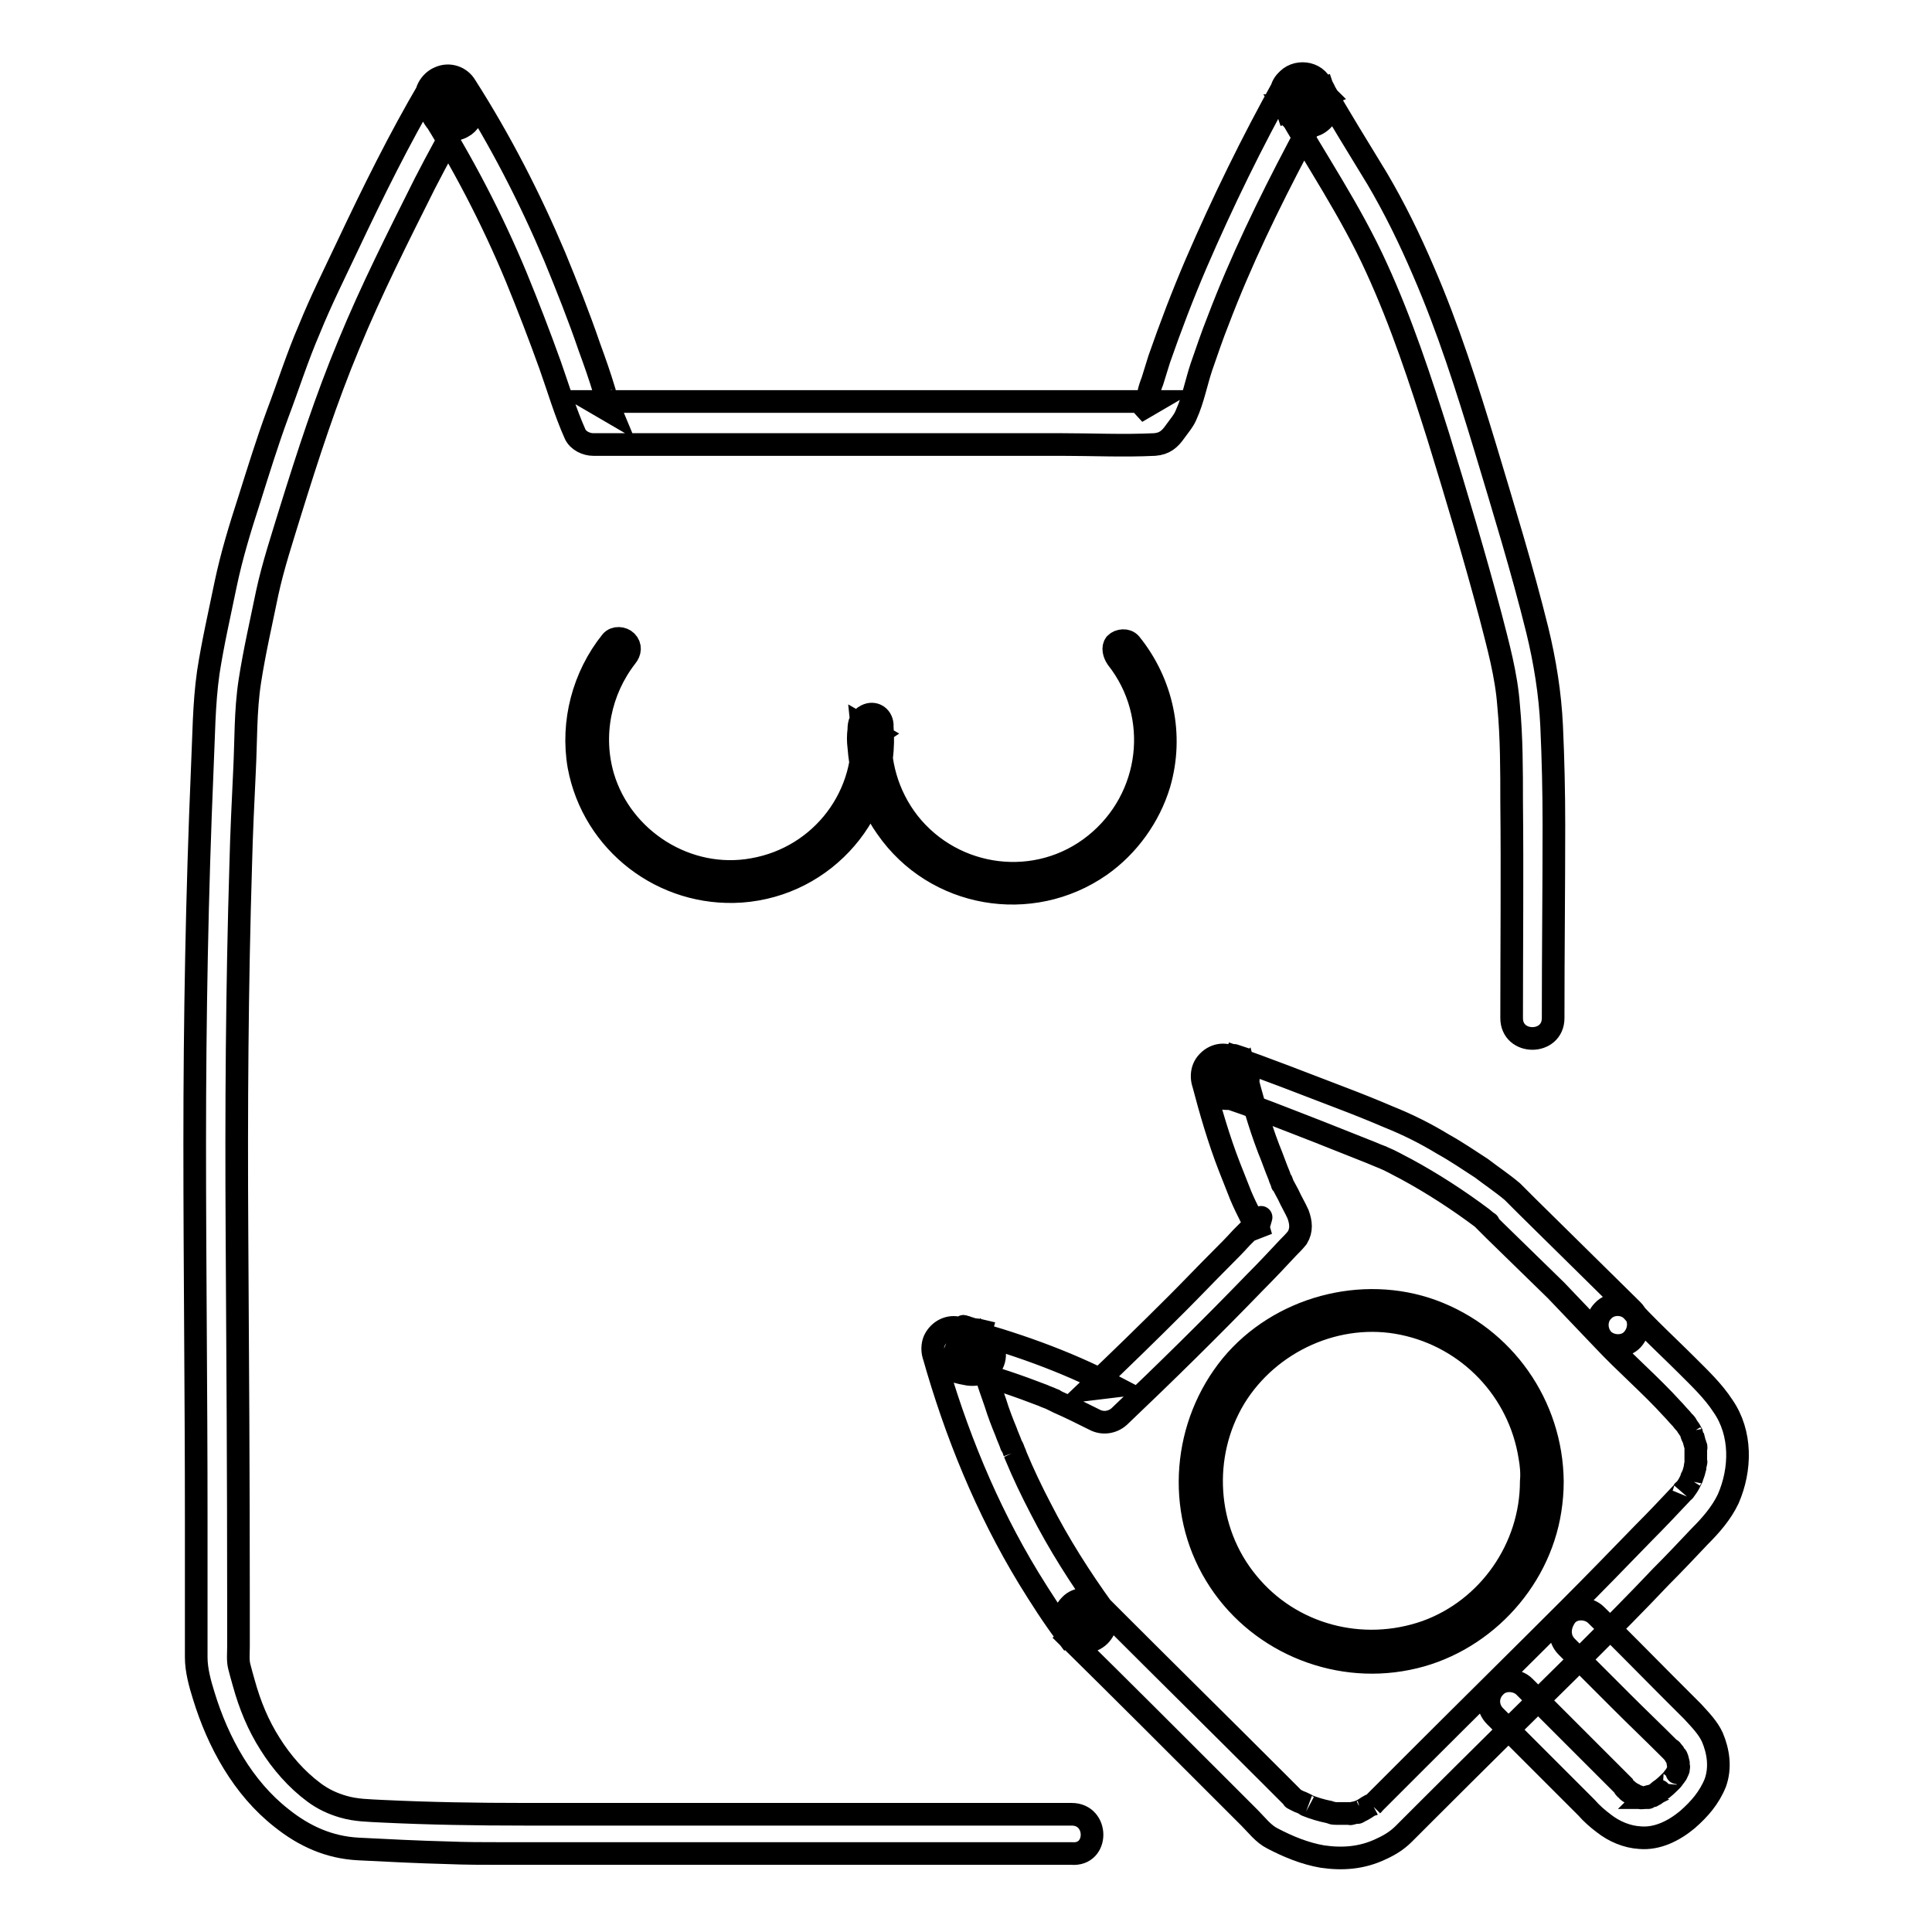 <?xml version="1.0" encoding="utf-8"?>
<!-- Svg Vector Icons : http://www.onlinewebfonts.com/icon -->
<!DOCTYPE svg PUBLIC "-//W3C//DTD SVG 1.1//EN" "http://www.w3.org/Graphics/SVG/1.1/DTD/svg11.dtd">
<svg version="1.1" xmlns="http://www.w3.org/2000/svg" xmlns:xlink="http://www.w3.org/1999/xlink" x="0px" y="0px" viewBox="0 0 256 256" enable-background="new 0 0 256 256" xml:space="preserve">
<g> <path stroke-width="3" fill-opacity="0" stroke="#000000"  d="M142,240.4H69.5c-6.3,0-12.6-0.1-18.8-0.4c-1.8-0.1-3.5-0.1-5.2-0.6c-1.4-0.4-2.7-1-3.9-1.9 c-2.3-1.7-4.3-4-5.8-6.4c-1.6-2.5-2.7-5.2-3.5-8.1c-0.2-0.7-0.4-1.4-0.6-2.2c-0.2-0.8-0.1-1.7-0.1-2.6c0-2,0-4.1,0-6.1 c0-16.3-0.1-32.5-0.2-48.7c-0.1-16.3,0-32.6,0.5-48.9c0.1-4.1,0.3-8.2,0.5-12.4c0.2-3.9,0.1-7.9,0.7-11.8c0.6-3.9,1.5-7.8,2.3-11.7 c0.8-3.7,2-7.3,3.1-10.9c2.3-7.4,4.7-14.8,7.7-22c3-7.3,6.6-14.4,10.1-21.4c1.7-3.3,3.5-6.6,5.4-9.9h-4.8c0.1,0.2,0.3,0.5,0.4,0.8 c0.1,0.2,0.1,0.2,0,0c-0.1-0.2-0.1-0.5-0.1-0.7l1.4-2.4h0l3.3,0.4c0.2,0.2,0.3,0.7,0.2,0.2c-0.1-0.4,0.3,0.7-0.2-0.4l-5.1,2.1 c4.5,7.1,8.4,14.6,11.6,22.3c1.6,3.9,3.1,7.8,4.5,11.7c1.1,3.1,2,6.2,3.3,9.1c0.4,0.9,1.5,1.4,2.4,1.4h62c4.1,0,8.3,0.2,12.4,0 c1.3-0.1,2-0.7,2.7-1.7c0.5-0.7,1.2-1.5,1.5-2.3c0.9-2,1.3-4.2,2-6.3c0.7-2,1.4-4.1,2.2-6.1c3-7.9,6.7-15.5,10.6-22.9 c1-1.9,2-3.8,3-5.6h-4.8c0.2,0.3,0.3,0.6,0.5,0.9c-0.1-0.2-0.1-0.4-0.1-0.1v-1.5v0l3.4-1.9h0l1.2,0.7l0.3,0.4 c-0.1-0.2-0.1-0.2,0-0.1c0.1,0.1,0.1,0.1,0-0.1c-0.1-0.2-0.1-0.3-0.2-0.5l-5.1,2.1c0.2,0.2,0.3,0.5,0.4,0.8l5.1-2.1 c-0.2-0.2-0.3-0.5-0.4-0.8l-5.1,2.1c4.1,7.2,8.8,14.1,12.2,21.6c3.3,7.2,5.8,14.8,8.2,22.4c2.4,7.8,4.8,15.8,6.9,23.7 c1,3.9,2.1,7.8,2.4,11.9c0.4,4.2,0.4,8.6,0.4,12.8c0.1,9.5,0,19.1,0,28.6c0,3.6,5.5,3.6,5.5,0c0-8.5,0.1-17.1,0.1-25.6 c0-4.4-0.1-8.7-0.3-13.1c-0.2-4.3-0.9-8.6-1.9-12.7c-2-8.1-4.5-16.2-6.9-24.2c-2.4-7.9-4.9-15.8-8.2-23.4 c-1.8-4.2-3.8-8.3-6.1-12.2c-2.5-4.1-5.1-8.3-7.5-12.5c-1.5-2.7-6.1-0.9-5.1,2.1c0.2,0.7,0.6,1.4,1,2.1c0.8,1.1,2.1,1.7,3.5,1.1 c1.1-0.5,2.1-2,1.6-3.3c-0.3-0.7-0.6-1.4-1-2.1c-1.6-2.6-6.1-0.9-5.1,2.1c0.5,1.5,1,2.8,2.6,3.4c1.5,0.6,2.9-0.6,3.4-1.9 c0.4-1.2-0.3-2.6-0.9-3.6c-1-1.8-3.8-1.8-4.8,0c-4.3,7.7-8.2,15.7-11.7,23.8c-1.8,4.2-3.4,8.4-4.9,12.7c-0.3,1-0.6,1.9-0.9,2.9 c-0.2,0.5-0.4,1.1-0.5,1.6c-0.2,1.1,0.2-0.1-0.1,0.3c-0.5,0.7-1,1.5-1.5,2.2l2.4-1.4H78.6l2.4,1.4l-0.5-1.2 c-0.1-0.2-0.2-0.4-0.2-0.6c0.2,0.7-0.2-0.8-0.2-0.9c-0.6-2-1.3-4-2-5.9c-1.4-4.1-3-8.1-4.6-12c-3.3-7.8-7.2-15.4-11.8-22.6 c-0.7-1.2-2.2-1.7-3.5-1.1c-1.2,0.5-2.1,2-1.6,3.3c0.3,0.9,0.7,1.9,1.4,2.7c0.9,0.9,2.3,1.1,3.3,0.5h0c0.8-0.4,1.5-1.5,1.4-2.4 c-0.1-1-0.5-2-1.1-2.8c-0.8-1.3-2.5-1.7-3.8-0.9c-0.4,0.2-0.7,0.6-0.9,0.9c-4,6.8-7.5,13.9-10.9,21.1c-1.7,3.6-3.5,7.2-5,10.9 c-1.6,3.7-2.8,7.5-4.2,11.2c-1.4,3.8-2.6,7.7-3.8,11.5c-1.2,3.7-2.3,7.3-3.1,11.1c-0.8,3.9-1.7,7.8-2.3,11.7 c-0.6,4.2-0.6,8.6-0.8,12.8c-0.7,16.5-1,33.1-1,49.6c0,16.5,0.2,33,0.2,49.5c0,4.2,0,8.3,0,12.5c0,2,0,4.1,0,6.1 c0,1.7,0.5,3.5,1,5.1c1.9,6.2,5.2,12.2,10.3,16.2c3,2.4,6.3,3.9,10.2,4.1s7.9,0.4,11.8,0.5c2.4,0.1,4.7,0.1,7.1,0.1H142 C145.6,245.9,145.6,240.4,142,240.4z"/> <path stroke-width="3" fill-opacity="0" stroke="#000000"  d="M212.4,177.5c3,3.2,6.3,6,9.2,9.2c0.4,0.4,0.7,0.8,1.1,1.2c0.2,0.2,0.3,0.4,0.5,0.6c0,0,0.3,0.3,0.1,0.1 c-0.2-0.3,0.1,0.1,0.1,0.1c0.2,0.4,0.5,0.7,0.7,1.1c0,0.1,0.1,0.2,0.1,0.3c0.1,0.3-0.1-0.2-0.1-0.2c0,0.1,0.2,0.6,0.3,0.7 c0.1,0.4,0.2,0.8,0.3,1.1c0.1,0.5,0-0.5,0,0c0,0.3,0,0.5,0,0.8c0,0.4,0,0.8,0,1.2c0,0.5,0.1-0.5,0,0.1c0,0.2-0.1,0.4-0.1,0.7 c-0.1,0.4-0.2,0.8-0.4,1.2c0,0.1-0.1,0.2-0.1,0.3c0,0,0.2-0.5,0.1-0.2c-0.1,0.2-0.2,0.4-0.3,0.6c-0.2,0.4-0.4,0.7-0.7,1.1 c0,0-0.2,0.2-0.2,0.2c0,0,0.3-0.4,0.1-0.2c-0.1,0.2-0.3,0.4-0.4,0.5c-1.6,1.7-3.2,3.4-4.9,5.1c-3.3,3.4-6.6,6.8-9.9,10.1 c-6.7,6.7-13.4,13.3-20.1,20c-1.7,1.7-3.3,3.3-5,5l-0.7,0.7c-0.1,0.1-0.2,0.2-0.3,0.3c0.1-0.1,0.3-0.2,0.1-0.1 c-0.5,0.1-0.9,0.5-1.3,0.7c-0.2,0.1-0.4,0.2-0.6,0.3c-0.3,0.2,0.2-0.1,0.2-0.1c0,0-0.3,0.1-0.3,0.1c-0.3,0.1-0.5,0.1-0.8,0.2 c0,0-0.4,0.1-0.1,0c0.3,0-0.2,0-0.3,0c-0.5,0-1.1,0-1.6,0c-0.2,0-0.5,0-0.7-0.1c0.6,0.1-0.1,0-0.3-0.1c-1-0.2-2-0.5-3-0.9 c-0.3-0.1,0.1,0,0.1,0l-0.4-0.2c-0.2-0.1-0.4-0.2-0.7-0.3c-0.2-0.1-0.4-0.2-0.6-0.3c0,0-0.4-0.2-0.1-0.1c0.2,0.2-0.3-0.3-0.3-0.3 l-2.5-2.5c-6.8-6.8-13.6-13.5-20.4-20.3l-2.5-2.5c-1-1-2.9-1.1-3.9,0c-1.1,1.1-1.1,2.8,0,3.9l0.1,0.1c1,1,2.5,1.1,3.6,0.2 c1-0.8,1.5-2.5,0.7-3.6c-3.1-4.3-5.9-8.7-8.3-13.4c-1.2-2.3-2.3-4.6-3.3-7c0-0.1-0.4-1-0.2-0.5c-0.1-0.3-0.2-0.6-0.4-0.9 c-0.2-0.6-0.5-1.2-0.7-1.8c-0.5-1.2-1-2.5-1.4-3.8c-1-2.8-1.9-5.6-2.7-8.4l-3.4,3.4c0.9,0.2,1.8,0.4,2.7,0.7l1.5-5.3 c-0.4-0.1-0.9-0.1-1.3-0.2c-0.2,0-0.4-0.1-0.6-0.2c-0.1,0-0.8-0.3-0.2-0.1l-2.1,5.1c3.4,0.9,6.7,1.9,10,3.1 c0.8,0.3,1.6,0.6,2.4,0.9c0.4,0.2,0.8,0.3,1.2,0.5c0.8,0.3-0.3-0.1,0.2,0.1l0.6,0.3c1.6,0.7,3.2,1.5,4.8,2.3 c1.1,0.6,2.4,0.4,3.3-0.4c6.1-5.8,12.1-11.7,18-17.8c1.5-1.5,3-3.1,4.4-4.6c0.4-0.4,0.8-0.8,1.2-1.3c0.6-1,0.5-2,0.1-3.1 c-0.4-0.9-0.9-1.7-1.3-2.6c-0.2-0.4-0.5-0.9-0.7-1.3c-0.1-0.3-0.4-1.1,0,0.1l-0.1-0.2c-0.1-0.4-0.3-0.7-0.4-1.1 c-0.5-1.2-0.9-2.4-1.4-3.6c-1.3-3.4-2.3-7-3.2-10.5l-3.4,3.4c0.7,0.2,0.4,0.3-0.6-0.5v-3.9l2-0.8c0.3,0,0.5,0,0.8,0.1 c0.3,0.1,0.3,0.1,0,0l-2.1,5.1c0.3,0.1,0.3,0.1,0-0.1l2.1-5.1c-0.3-0.1-0.3-0.1,0,0.1l-2.1,5.1c4.4,1.4,8.8,3.2,13.2,4.9 c2.3,0.9,4.5,1.8,6.8,2.7l1.2,0.5l0.3,0.1c0.4,0.2-0.7-0.3-0.3-0.1l0.5,0.2c1,0.4,2,1,3,1.5c3.5,1.9,6.9,4.1,10.1,6.5l0.6,0.5 c0.6,0.4-0.1-0.1-0.2-0.1c0,0,0,0,0,0c0.1,0.1,0.2,0.2,0.2,0.2l1,1l8.2,8L212.4,177.5c1,1,2.9,1.1,3.9,0c1-1.1,1.1-2.8,0-3.9 l-14-13.8c-0.6-0.6-1.3-1.3-1.9-1.9c-1.3-1.1-2.8-2.1-4.1-3.1c-1.7-1.1-3.3-2.2-5.1-3.2c-2.3-1.4-4.7-2.6-7.2-3.6 c-2.1-0.9-4.1-1.7-6.2-2.5c-5-1.9-10-3.9-15-5.6c-1.3-0.4-2.8,0.4-3.3,1.6c-0.5,1.2-0.1,2.9,1.1,3.5c0.4,0.2,0.9,0.4,1.3,0.5 c1.4,0.3,2.7-0.3,3.3-1.6c0.5-1.1,0.1-2.9-1.1-3.5c-0.4-0.2-0.9-0.4-1.3-0.5c-1.3-0.4-2.7,0.3-3.3,1.6c-0.5,1.2-0.1,2.8,1.1,3.5 c1.2,0.6,2.9,1,4-0.2c0.9-1,1.2-2.9,0-3.9c-0.5-0.4-1.2-0.8-1.8-0.9c-1.5-0.4-3,0.5-3.4,2c-0.1,0.5-0.1,0.9,0,1.4 c1,3.8,2.1,7.6,3.5,11.2c0.5,1.3,1,2.5,1.5,3.8c0.8,1.9,1.8,3.7,2.7,5.5l-0.4-1.4v0.2l0.4-1.4c0.2-0.3,0.2-0.3,0,0l-0.4,0.4 l-0.7,0.8l-1.5,1.5c-0.9,1-1.8,1.9-2.8,2.9c-1.9,1.9-3.8,3.9-5.7,5.8c-3.9,3.9-7.8,7.7-11.7,11.4l3.3-0.4 c-6.5-3.4-13.4-5.8-20.5-7.7c-1.3-0.4-2.7,0.3-3.3,1.6c-0.5,1.2-0.1,2.9,1.1,3.5c1.1,0.5,2.2,0.8,3.4,1c1.4,0.2,3-0.4,3.4-1.9 c0.4-1.5-0.5-3-1.9-3.4c-0.9-0.3-1.8-0.5-2.7-0.7c-2-0.5-4,1.3-3.4,3.4c2.9,10.3,7,20.4,12.6,29.6c1.6,2.6,3.2,5.1,5,7.5l4.3-3.4 l-0.1-0.1l-3.9,3.9c7.1,7,14.2,14.1,21.3,21.2l2.7,2.7c0.9,0.9,1.8,2.1,3,2.7c2.1,1.1,4.3,2,6.6,2.4c2.7,0.4,5.3,0.2,7.8-1 c1.1-0.5,2.1-1.1,3-2l2.7-2.7c7-7,14-13.9,21-20.8c3.5-3.5,7-7,10.4-10.6c1.7-1.7,3.4-3.5,5.1-5.3c1.5-1.5,2.9-3.1,3.8-5 c1.7-3.9,1.8-8.7-0.7-12.3c-1.3-2-3.1-3.7-4.8-5.4c-1.6-1.6-3.3-3.2-4.9-4.8c-0.8-0.8-1.6-1.6-2.3-2.4c-1-1.1-2.9-1.1-3.9,0 C211.4,174.7,211.4,176.4,212.4,177.5L212.4,177.5z"/> <path stroke-width="3" fill-opacity="0" stroke="#000000"  d="M207.6,218.2l7.3,7.3c2.1,2.1,4.2,4.1,6.3,6.2c0.1,0.1,0.3,0.3,0.4,0.4c0.3,0.4-0.4-0.5-0.1-0.2 c0.1,0.1,0.2,0.3,0.3,0.4c0.1,0.2,0.2,0.4,0.4,0.7c0.2,0.4-0.2-0.6,0-0.1c0.1,0.2,0.1,0.3,0.1,0.5c0,0.1,0.1,0.7,0.1,0.2 c-0.1-0.5,0,0.1,0,0.2c0,0.2,0,0.3,0,0.5c0,0.1,0,0.4,0,0c0.1-0.5,0,0.1,0,0.1c0,0.2-0.1,0.3-0.2,0.5c-0.2,0.5,0.2-0.4,0,0 c-0.1,0.2-0.2,0.4-0.4,0.6c-0.1,0.1-0.1,0.2-0.2,0.3c0.2-0.3,0.1-0.1-0.1,0.1c-0.5,0.5-1,1-1.6,1.4c0,0-0.3,0.3-0.1,0.1 c0.3-0.2-0.1,0-0.1,0.1c-0.2,0.1-0.4,0.3-0.6,0.4c-0.1,0-0.2,0.1-0.3,0.1c0,0,0.5-0.2,0.2-0.1c-0.2,0.1-0.5,0.1-0.7,0.2 c0,0-0.2,0-0.3,0.1c0,0,0.6,0,0.3,0c-0.2,0-0.4,0-0.6,0c-0.2,0-0.3,0-0.5,0c0,0,0.6,0.1,0.4,0c-0.1,0-0.2,0-0.4-0.1 c-0.1,0-0.3-0.1-0.4-0.1c-0.1,0-0.1-0.1-0.2-0.1c-0.3-0.1,0.6,0.3,0.3,0.1c-0.3-0.2-0.5-0.3-0.8-0.4c-0.1-0.1-0.2-0.1-0.3-0.2 c-0.4-0.3,0.5,0.4,0.2,0.1c-0.2-0.1-0.3-0.3-0.5-0.4c-0.2-0.1-0.3-0.3-0.4-0.5c-0.2-0.2-0.4-0.4-0.6-0.6l-3.9-3.9 c-2.8-2.8-5.6-5.6-8.4-8.4l-0.2-0.2c-1-1-2.9-1.1-3.9,0c-1.1,1.1-1.1,2.8,0,3.9l7.7,7.7l4.4,4.4c0.7,0.8,1.5,1.5,2.3,2.1 c1.4,1.1,3.1,1.8,4.8,1.9c2.3,0.2,4.5-0.9,6.3-2.4c1.6-1.4,2.9-2.9,3.7-4.9c0.7-2,0.4-4.1-0.4-6c-0.6-1.3-1.6-2.3-2.6-3.4l-3.7-3.7 c-3-3-5.9-6-8.9-8.9l-0.2-0.2c-1-1-2.9-1.1-3.9,0C206.5,215.4,206.5,217.1,207.6,218.2L207.6,218.2z M148,87.2 c6,7.6,4.7,18.6-2.9,24.7s-18.7,4.7-24.7-2.9c-2.8-3.6-4.1-8.1-3.7-12.7l-0.7,1.2l0.3-0.2l-2.1-1.2c1,9.2-5.3,17.5-14.4,19.1 c-8.7,1.6-17.4-3.9-19.9-12.3c-1.6-5.5-0.4-11.4,3.1-15.9c0.5-0.6,0.6-1.4,0-2c-0.5-0.5-1.5-0.6-2,0c-3.7,4.6-5.3,10.7-4.3,16.5 c1.9,10.2,11.2,17.3,21.5,16.6c11.2-0.8,19.6-10.6,18.7-21.8c0-0.1,0-0.2,0-0.3c-0.1-1.1-1.1-1.7-2.1-1.2c-0.8,0.4-1,1-1,1.9 c-0.1,0.8-0.1,1.5,0,2.3c0.1,1.3,0.3,2.6,0.6,3.9c0.6,2.4,1.6,4.7,3.1,6.8c6.4,9.2,19.1,11.4,28.3,5c3.7-2.6,6.5-6.5,7.8-10.8 c1.9-6.5,0.4-13.4-3.8-18.6c-0.5-0.6-1.5-0.5-2,0C147.4,85.8,147.6,86.6,148,87.2L148,87.2z M202.9,196.3c0,8.8-5.6,16.9-13.9,19.9 c-8.5,3-18,0.5-23.7-6.5c-5.7-6.9-6.3-16.9-1.7-24.5c4.6-7.5,13.7-11.6,22.3-9.8c8.7,1.8,15.4,8.8,16.8,17.6 C202.9,194.1,203,195.2,202.9,196.3c0,1.8,2.8,1.8,2.8,0c-0.1-10.1-6.4-19.1-15.9-22.6c-9.3-3.4-20.3-0.4-26.6,7.2 c-6.4,7.8-7.4,19.1-2.1,27.8c5.2,8.6,15.5,13.1,25.4,11.1c9.6-1.9,17.4-10,18.9-19.7c0.2-1.3,0.3-2.5,0.3-3.8 C205.7,194.5,203,194.5,202.9,196.3L202.9,196.3z"/></g>
</svg>